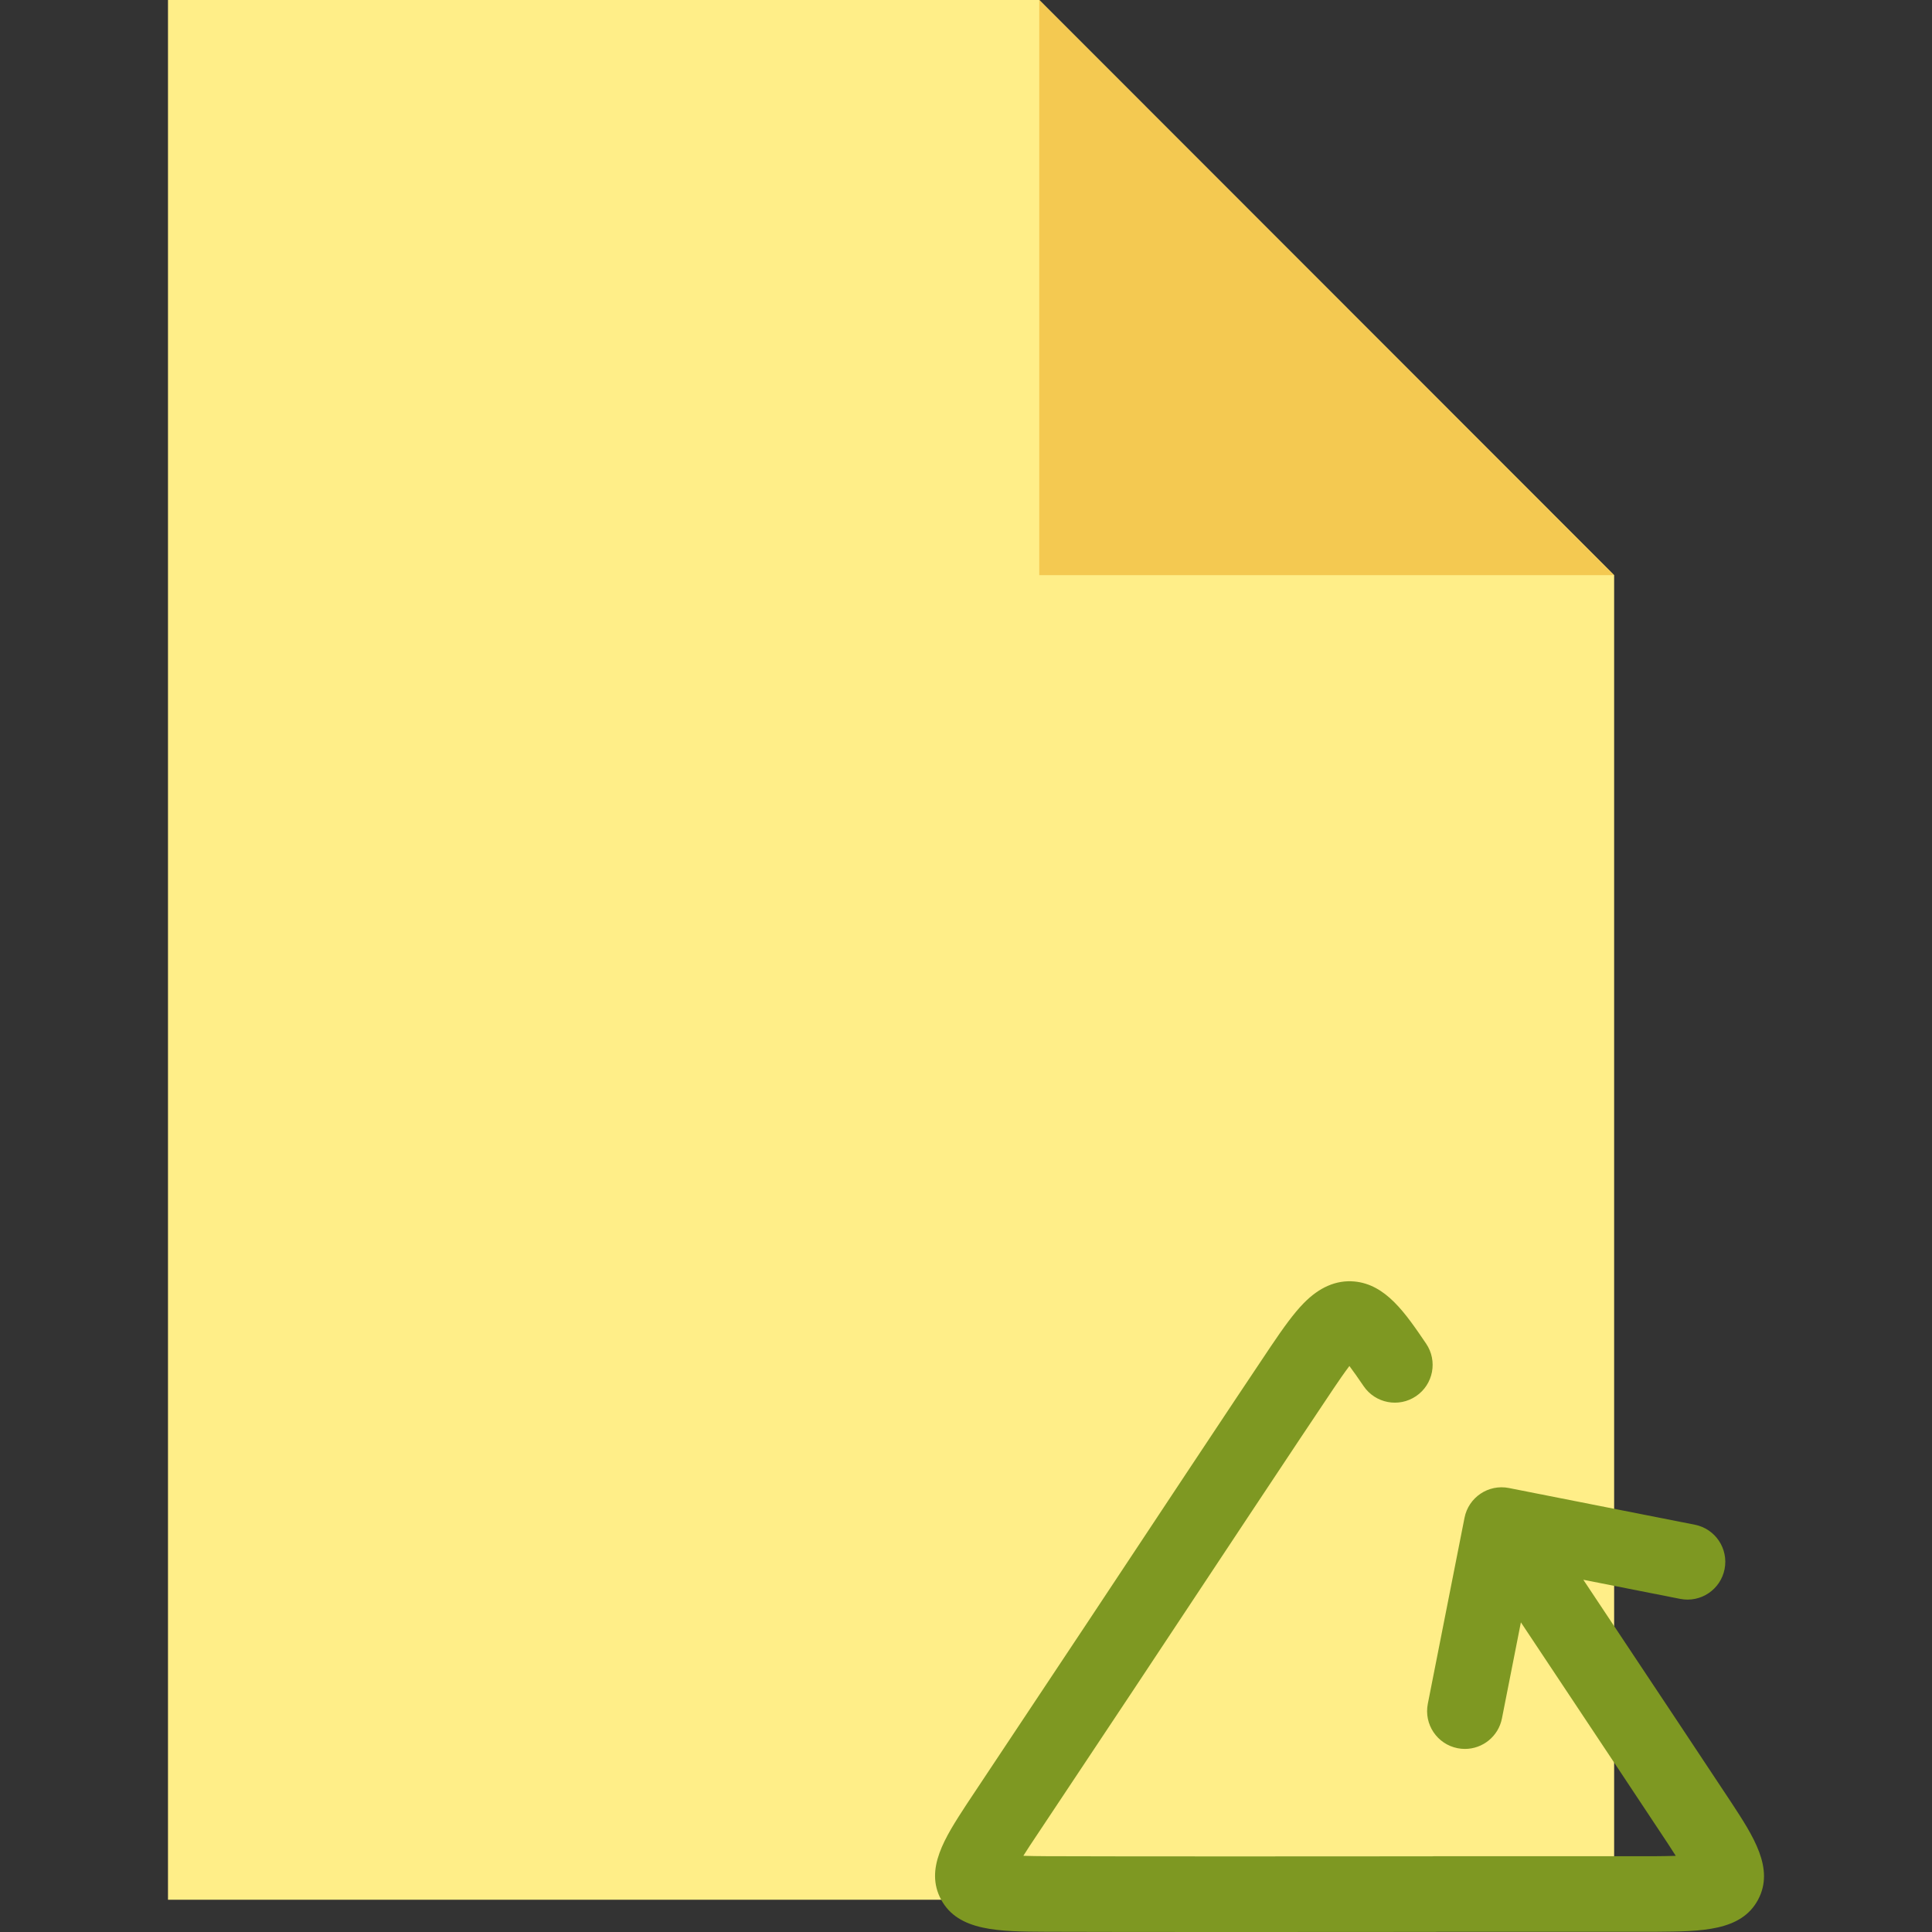 <?xml version="1.0" encoding="iso-8859-1"?>
<!-- Uploaded to: SVG Repo, www.svgrepo.com, Generator: SVG Repo Mixer Tools -->
<svg height="800px" width="800px" version="1.1" id="Layer_1" xmlns="http://www.w3.org/2000/svg" xmlns:xlink="http://www.w3.org/1999/xlink" 
	 viewBox="0 0 511.999 511.999" xml:space="preserve">
<rect x="0" y="0" width="511.999" height="511.999" fill="#333333" stroke="none"/>
<path style="fill:#FFEE88;" d="M198.593,503.455H44.521V0h230.894l152.348,152.425v351.032h-229.17V503.455z"/>
<path style="fill:#7E9822;" d="M465.903,503.443c-4.449,8.324-14.907,8.406-27.016,8.499h-57.846c-0.254,0.02-0.51,0.03-0.768,0.03
	c-8.967,0.013-29.654,0.027-50.485,0.027c-21.651,0-43.459-0.014-52.444-0.057c-12.561-0.06-23.408-0.112-27.942-8.53
	c-4.387-8.144,1.011-16.432,6.725-25.207l31.939-48.053c13.225-19.969,40.744-61.523,48.679-73.296
	c3.319-4.93,6.078-8.773,8.749-11.501c4.143-4.238,8.646-6.175,13.378-5.757c8.382,0.746,13.568,8.385,19.06,16.472
	c3.108,4.577,1.918,10.807-2.656,13.916c-4.576,3.109-10.801,1.92-13.909-2.657c-1.484-2.185-2.739-3.964-3.762-5.327
	c-1.351,1.782-2.858,3.977-4.254,6.052c-7.891,11.708-35.38,53.217-48.59,73.165l-4.479,6.762l-27.43,41.245
	c-0.603,0.927-1.155,1.788-1.655,2.58c1.771,0.058,3.854,0.092,6.243,0.104c17.352,0.083,82.697,0.058,102.022,0.031
	c0.264-0.021,0.529-0.031,0.798-0.031h58.552c1.075-0.009,3.131-0.025,5.286-0.091c-0.62-0.984-1.321-2.072-2.105-3.266
	c-3.149-4.797-20.398-30.747-38.941-58.614l-5.023,25.464c-0.942,4.773-5.128,8.08-9.811,8.08c-0.643,0-1.296-0.062-1.949-0.191
	c-5.425-1.071-8.954-6.34-7.884-11.767l9.726-49.3c1.071-5.427,6.333-8.958,11.762-7.888l49.273,9.729
	c5.425,1.071,8.956,6.339,7.885,11.767c-1.071,5.427-6.333,8.96-11.762,7.888l-25.67-5.068
	c18.61,27.969,35.957,54.065,39.132,58.903C464.683,486.627,470.308,495.196,465.903,503.443z"/>
<path style="fill:#F4C951;" d="M275.415,0l152.348,152.425H275.415V0L275.415,0z"/>
</svg>